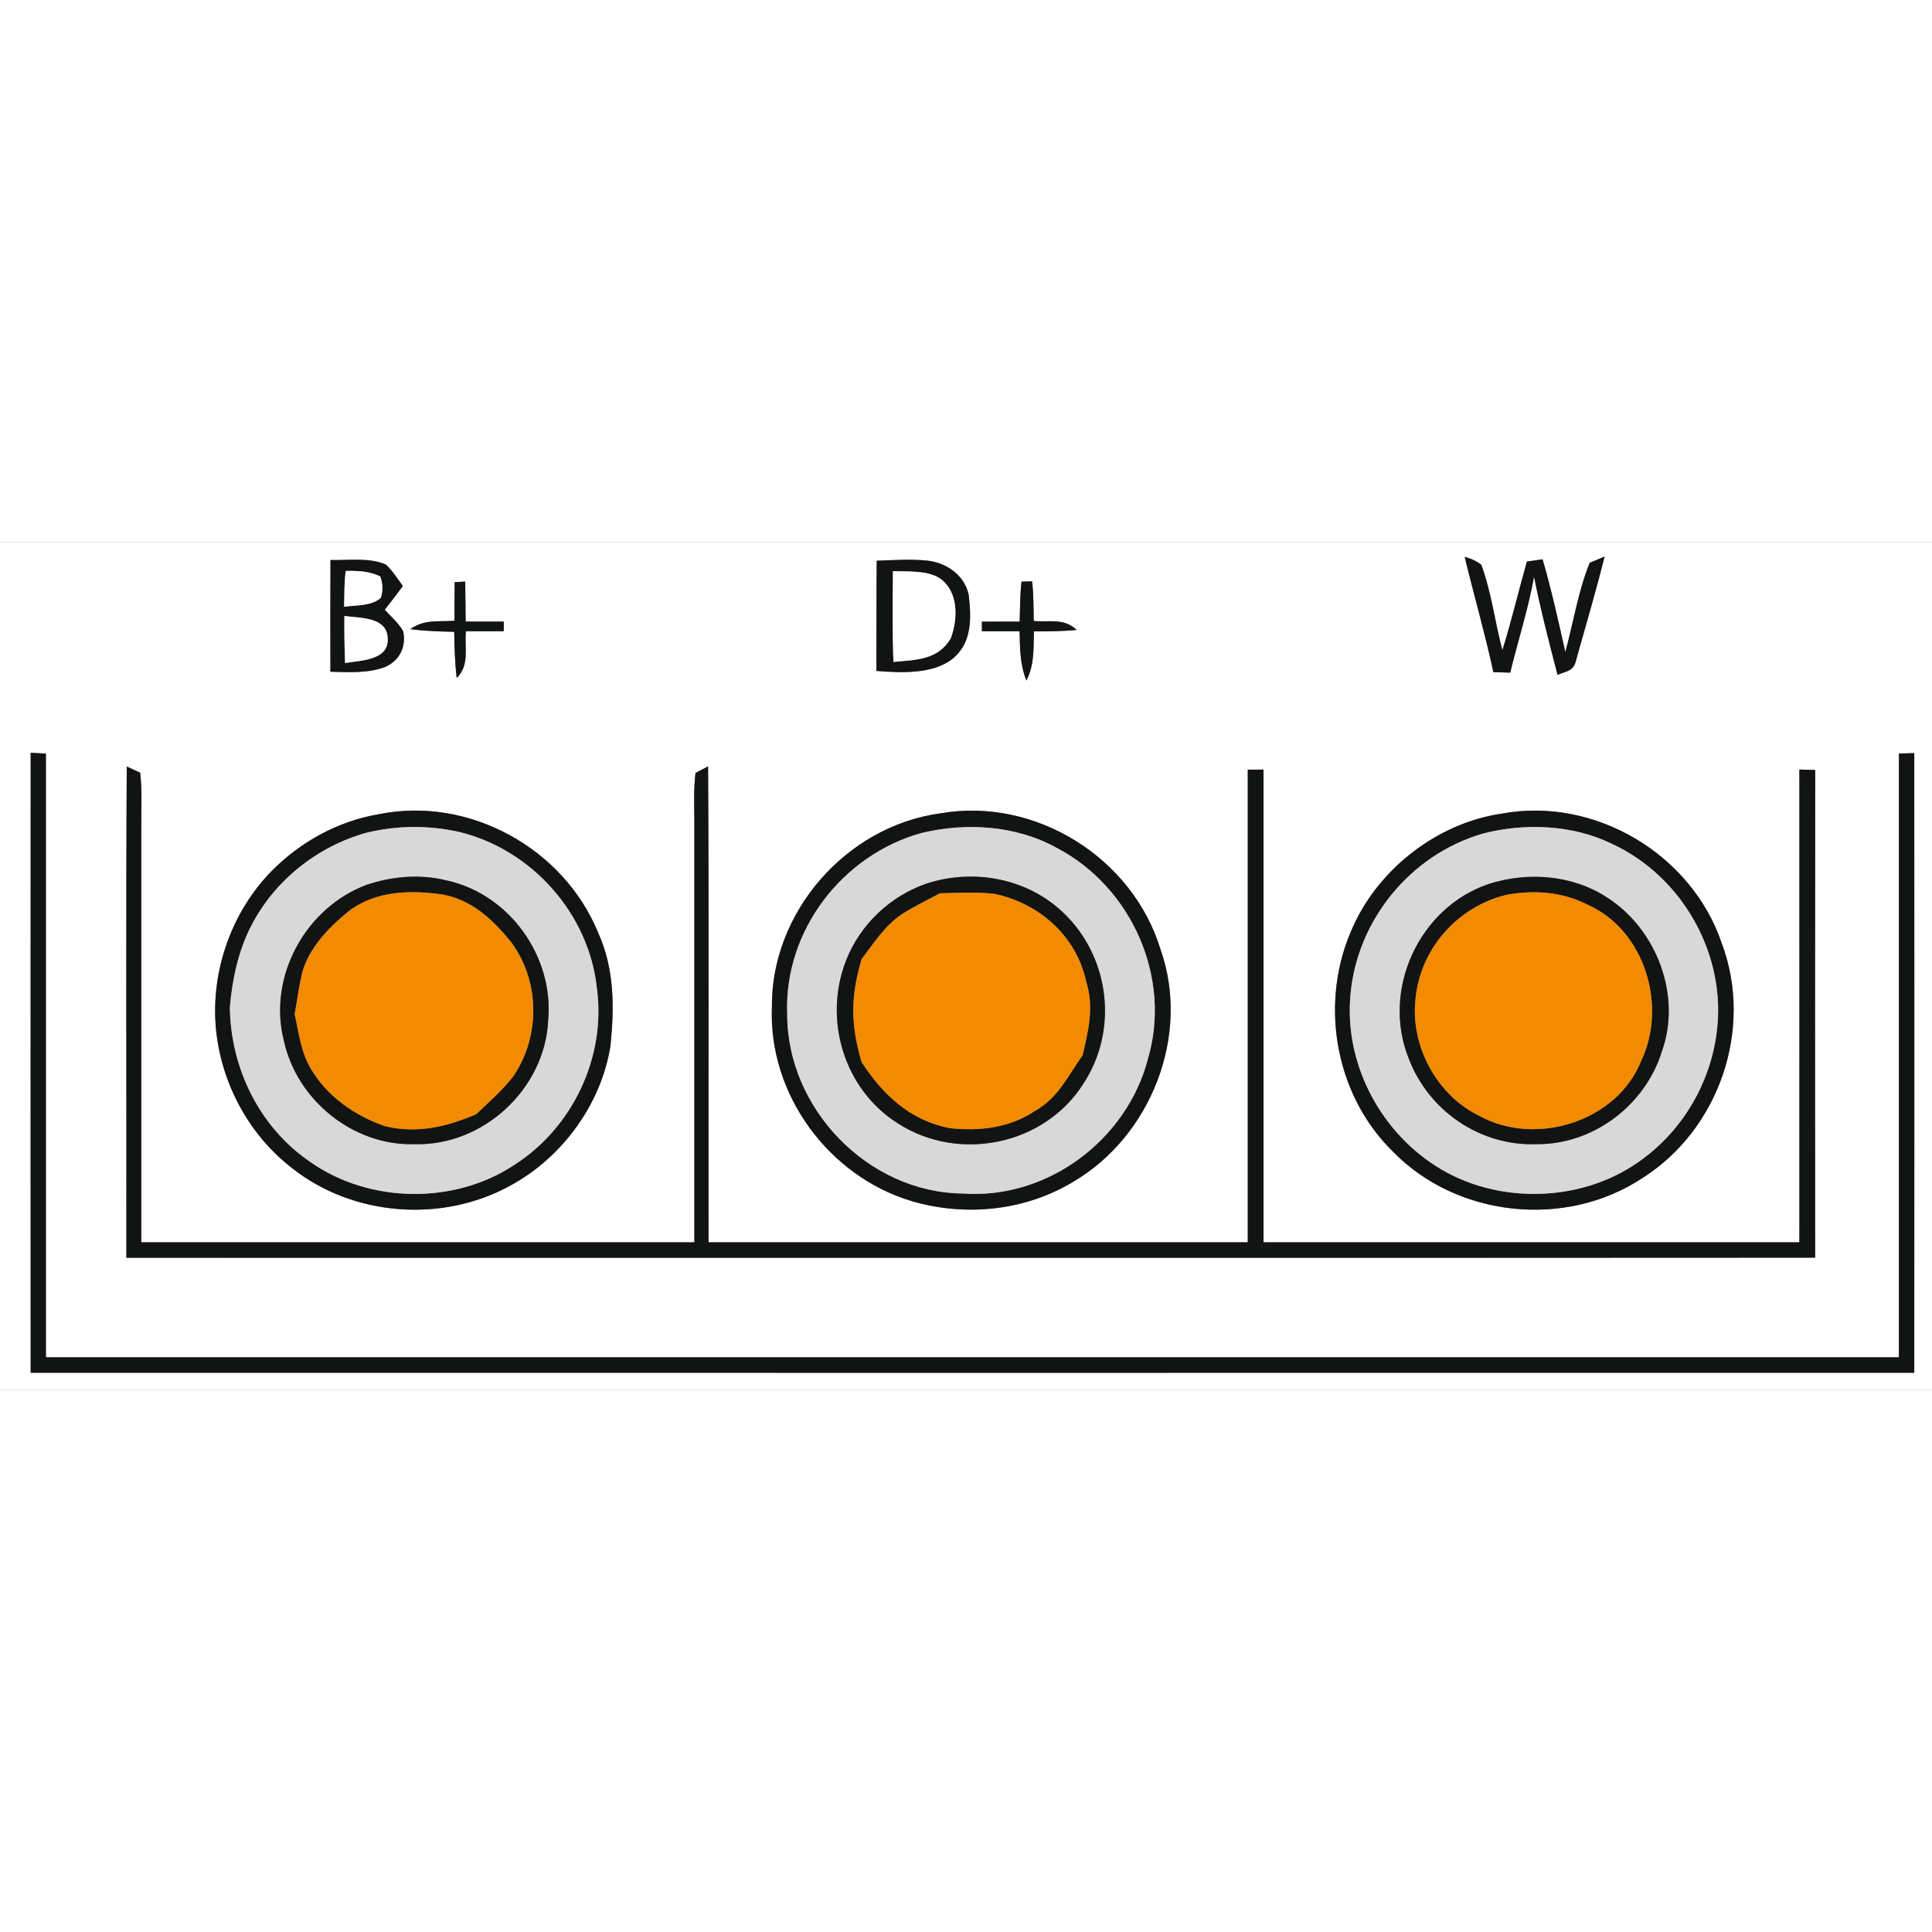 <?xml version="1.0" encoding="UTF-8" standalone="no"?>
<!DOCTYPE svg PUBLIC "-//W3C//DTD SVG 1.1//EN" "http://www.w3.org/Graphics/SVG/1.1/DTD/svg11.dtd">
<svg xmlns="http://www.w3.org/2000/svg" version="1.1" viewBox="0 0 303 133" width="50" height="50" xmlns:xlink="http://www.w3.org/1999/xlink">
<rect x="0" y="0" width="303" height="133" fill="#808080" stroke="none"/>
<defs>
<path d="M 0.00 0.00 L 303.00 0.00 L 303.00 133.00 L 0.00 133.00 L 0.00 0.00 Z M 137.50 2.94 C 137.43 8.70 137.48 14.46 137.45 20.22 C 141.14 20.52 146.23 20.78 149.32 18.37 C 152.51 15.86 152.34 11.87 151.91 8.21 C 151.20 5.17 148.48 3.30 145.49 2.93 C 142.85 2.66 140.15 2.85 137.50 2.94 Z M 51.83 2.83 C 51.80 8.67 51.81 14.51 51.82 20.35 C 54.66 20.41 57.85 20.64 60.54 19.54 C 62.69 18.54 63.76 16.33 63.22 13.99 C 62.51 12.72 61.32 11.70 60.34 10.63 C 61.31 9.41 62.24 8.16 63.18 6.91 C 62.34 5.78 61.57 4.49 60.52 3.55 C 57.97 2.39 54.58 2.91 51.83 2.83 Z M 229.71 2.34 C 231.17 8.37 232.90 14.34 234.21 20.41 C 235.09 20.44 235.97 20.46 236.85 20.49 C 238.07 15.46 239.67 10.55 240.59 5.44 C 241.62 10.62 242.94 15.71 244.27 20.83 C 246.00 20.13 246.85 20.28 247.27 18.21 C 248.75 12.91 250.32 7.63 251.65 2.29 L 249.32 3.26 C 247.51 7.70 246.77 12.63 245.49 17.26 C 244.40 12.39 243.32 7.52 241.93 2.72 C 241.11 2.84 240.29 2.95 239.47 3.07 C 238.15 7.70 237.06 12.39 235.62 16.98 C 234.45 12.57 233.90 7.84 232.31 3.58 C 231.62 3.03 230.76 2.61 229.71 2.34 Z M 71.30 6.30 C 71.29 8.32 71.29 10.34 71.28 12.36 C 68.75 12.53 66.53 12.10 64.36 13.67 C 66.65 13.97 68.94 14.04 71.24 14.09 C 71.27 16.51 71.34 18.92 71.63 21.33 C 73.69 19.27 72.82 16.72 73.07 14.00 C 75.05 14.00 77.02 14.00 79.00 14.00 L 79.01 12.49 C 77.02 12.48 75.02 12.48 73.03 12.48 C 73.01 10.39 72.99 8.30 72.96 6.21 L 71.30 6.30 Z M 159.92 12.49 C 157.94 12.48 155.97 12.49 153.99 12.50 L 154.00 14.00 C 155.97 14.00 157.93 14.00 159.90 14.00 C 159.97 16.65 159.96 19.22 160.97 21.73 C 162.25 19.24 162.08 16.71 162.15 14.02 C 164.39 14.03 166.63 14.00 168.86 13.80 C 166.83 11.88 164.69 12.62 162.12 12.39 C 162.09 10.33 162.10 8.21 161.87 6.17 L 160.21 6.22 C 159.97 8.29 159.97 10.41 159.92 12.49 Z M 4.81 33.06 C 4.79 65.47 4.80 97.88 4.81 130.29 C 103.28 130.29 201.75 130.31 300.22 130.29 C 300.23 97.89 300.24 65.50 300.22 33.11 L 297.81 33.18 C 297.81 64.74 297.81 96.31 297.81 127.87 C 200.94 127.87 104.07 127.87 7.20 127.87 C 7.20 96.31 7.20 64.75 7.20 33.19 L 4.81 33.06 Z M 19.88 35.21 C 19.73 60.89 19.86 86.58 19.82 112.26 C 108.10 112.25 196.39 112.30 284.67 112.24 C 284.65 86.75 284.65 61.25 284.68 35.76 C 283.85 35.74 283.03 35.71 282.20 35.69 C 282.20 60.40 282.22 85.12 282.20 109.83 C 254.18 109.83 226.17 109.83 198.16 109.83 C 198.16 85.12 198.16 60.41 198.16 35.70 L 195.69 35.71 C 195.69 60.42 195.69 85.12 195.69 109.83 C 167.50 109.84 139.31 109.83 111.12 109.83 C 111.08 84.95 111.20 60.07 111.05 35.19 L 109.08 36.22 C 108.72 39.11 108.93 42.09 108.90 45.00 C 108.91 66.61 108.90 88.22 108.90 109.83 C 79.98 109.83 51.07 109.83 22.15 109.83 C 22.15 88.22 22.14 66.61 22.15 45.00 C 22.13 42.08 22.32 39.09 21.98 36.19 L 19.88 35.21 Z M 59.51 42.68 C 53.07 43.74 47.17 46.99 42.60 51.61 C 36.36 57.97 33.11 67.15 33.84 76.02 C 34.57 84.66 38.94 92.90 45.82 98.21 C 55.36 105.75 69.25 106.82 79.90 101.01 C 88.10 96.63 94.29 88.21 95.74 79.01 C 96.36 72.90 96.37 66.91 93.78 61.21 C 88.35 48.02 73.55 39.86 59.51 42.68 Z M 147.49 42.56 C 132.72 44.56 120.90 58.07 121.06 73.00 C 120.53 86.65 129.97 99.49 143.01 103.38 C 151.44 105.85 160.77 104.91 168.33 100.33 C 180.48 93.20 186.74 77.39 182.03 63.98 C 177.67 49.52 162.38 39.97 147.49 42.56 Z M 235.50 42.61 C 225.54 44.06 216.37 51.12 212.23 60.26 C 206.83 71.93 209.19 86.50 218.42 95.57 C 228.53 105.97 245.63 107.73 257.68 99.69 C 269.63 92.08 275.03 76.30 270.04 62.99 C 265.33 48.95 250.07 39.89 235.50 42.61 Z" id="p0" />
<path d="M 145.49 2.93 C 148.48 3.30 151.20 5.17 151.91 8.21 C 152.34 11.87 152.51 15.86 149.32 18.37 C 146.23 20.78 141.14 20.52 137.45 20.22 C 137.48 14.46 137.43 8.70 137.50 2.94 C 140.15 2.85 142.85 2.66 145.49 2.93 Z M 140.04 4.57 C 140.00 9.31 139.94 14.07 140.12 18.81 C 143.65 18.48 147.10 18.54 149.12 15.09 C 150.24 12.04 150.37 7.74 147.36 5.68 C 145.38 4.41 142.32 4.67 140.04 4.57 Z" id="p1" />
<path d="M 51.83 2.83 C 54.58 2.91 57.97 2.39 60.52 3.55 C 61.57 4.49 62.34 5.78 63.18 6.91 C 62.24 8.16 61.31 9.41 60.34 10.63 C 61.32 11.70 62.51 12.72 63.22 13.99 C 63.76 16.33 62.69 18.54 60.54 19.54 C 57.85 20.64 54.66 20.41 51.82 20.35 C 51.81 14.51 51.80 8.67 51.83 2.83 Z M 53.97 10.16 C 55.84 9.88 58.27 10.09 59.73 8.75 C 60.08 7.66 60.05 6.54 59.63 5.40 C 57.90 4.56 56.11 4.51 54.22 4.54 C 53.98 6.39 54.01 8.29 53.97 10.16 Z M 54.01 11.60 C 53.99 14.06 54.02 16.52 54.12 18.98 C 56.56 18.57 61.12 18.58 60.80 15.00 C 60.59 11.69 56.39 11.96 54.01 11.60 Z" id="p2" />
<path d="M 229.71 2.34 C 230.76 2.61 231.62 3.03 232.31 3.58 C 233.90 7.84 234.45 12.57 235.62 16.98 C 237.06 12.39 238.15 7.70 239.47 3.07 C 240.29 2.95 241.11 2.84 241.93 2.72 C 243.32 7.52 244.40 12.39 245.49 17.26 C 246.77 12.63 247.51 7.70 249.32 3.26 L 251.65 2.29 C 250.32 7.63 248.75 12.91 247.27 18.21 C 246.85 20.28 246.00 20.13 244.27 20.83 C 242.94 15.71 241.62 10.62 240.59 5.44 C 239.67 10.55 238.07 15.46 236.85 20.49 C 235.97 20.46 235.09 20.44 234.21 20.41 C 232.90 14.34 231.17 8.37 229.71 2.34 Z" id="p3" />
<path d="M 54.22 4.54 C 56.11 4.51 57.90 4.56 59.63 5.40 C 60.05 6.54 60.08 7.66 59.73 8.75 C 58.27 10.09 55.84 9.88 53.97 10.16 C 54.01 8.29 53.98 6.39 54.22 4.54 Z" id="p4" />
<path d="M 140.04 4.57 C 142.32 4.67 145.38 4.41 147.36 5.68 C 150.37 7.74 150.24 12.04 149.12 15.09 C 147.10 18.54 143.65 18.48 140.12 18.81 C 139.94 14.07 140.00 9.31 140.04 4.57 Z" id="p5" />
<path d="M 71.30 6.30 L 72.96 6.21 C 72.99 8.30 73.01 10.39 73.03 12.48 C 75.02 12.48 77.02 12.48 79.01 12.49 L 79.00 14.00 C 77.02 14.00 75.05 14.00 73.07 14.00 C 72.82 16.72 73.69 19.27 71.63 21.33 C 71.34 18.92 71.27 16.51 71.24 14.09 C 68.94 14.04 66.65 13.97 64.36 13.67 C 66.53 12.10 68.75 12.53 71.28 12.36 C 71.29 10.34 71.29 8.32 71.30 6.30 Z" id="p6" />
<path d="M 160.21 6.22 L 161.87 6.17 C 162.10 8.21 162.09 10.33 162.12 12.39 C 164.69 12.62 166.83 11.88 168.86 13.80 C 166.63 14.00 164.39 14.03 162.15 14.02 C 162.08 16.71 162.25 19.24 160.97 21.73 C 159.96 19.22 159.97 16.65 159.90 14.00 C 157.93 14.00 155.97 14.00 154.00 14.00 L 153.99 12.50 C 155.97 12.49 157.94 12.48 159.92 12.49 C 159.97 10.41 159.97 8.29 160.21 6.22 Z" id="p7" />
<path d="M 54.01 11.60 C 56.39 11.96 60.59 11.69 60.80 15.00 C 61.12 18.58 56.56 18.57 54.12 18.98 C 54.02 16.52 53.99 14.06 54.01 11.60 Z" id="p8" />
<path d="M 4.81 33.06 L 7.20 33.19 C 7.20 64.75 7.20 96.31 7.20 127.87 C 104.07 127.87 200.94 127.87 297.81 127.87 C 297.81 96.31 297.81 64.74 297.81 33.18 L 300.22 33.11 C 300.24 65.50 300.23 97.89 300.22 130.29 C 201.75 130.31 103.28 130.29 4.81 130.29 C 4.80 97.88 4.79 65.47 4.81 33.06 Z" id="p9" />
<path d="M 19.88 35.21 L 21.98 36.19 C 22.32 39.09 22.13 42.08 22.15 45.00 C 22.14 66.61 22.15 88.22 22.15 109.83 C 51.07 109.83 79.98 109.83 108.90 109.83 C 108.90 88.22 108.91 66.61 108.90 45.00 C 108.93 42.09 108.72 39.11 109.08 36.22 L 111.05 35.19 C 111.20 60.07 111.08 84.95 111.12 109.83 C 139.31 109.83 167.50 109.84 195.69 109.83 C 195.69 85.12 195.69 60.42 195.69 35.71 L 198.16 35.70 C 198.16 60.41 198.16 85.12 198.16 109.83 C 226.17 109.83 254.18 109.83 282.20 109.83 C 282.22 85.12 282.20 60.40 282.20 35.69 C 283.03 35.71 283.85 35.74 284.68 35.76 C 284.65 61.25 284.65 86.75 284.67 112.24 C 196.39 112.30 108.10 112.25 19.82 112.26 C 19.86 86.58 19.73 60.89 19.88 35.21 Z" id="p10" />
<path d="M 59.51 42.68 C 73.55 39.86 88.35 48.02 93.78 61.21 C 96.37 66.91 96.36 72.90 95.74 79.01 C 94.29 88.21 88.10 96.63 79.90 101.01 C 69.25 106.82 55.36 105.75 45.82 98.21 C 38.94 92.90 34.57 84.66 33.84 76.02 C 33.11 67.15 36.36 57.97 42.60 51.61 C 47.17 46.99 53.07 43.74 59.51 42.68 Z M 57.47 45.60 C 49.78 47.74 43.05 53.08 39.40 60.20 C 37.37 64.13 36.41 68.64 36.05 73.02 C 36.19 82.60 40.72 91.85 48.72 97.27 C 57.97 103.75 71.28 103.93 80.68 97.68 C 89.83 91.83 95.07 80.76 93.61 69.97 C 92.36 58.28 83.39 48.23 72.00 45.47 C 67.14 44.40 62.30 44.44 57.47 45.60 Z" id="p11" />
<path d="M 147.49 42.56 C 162.38 39.97 177.67 49.52 182.03 63.98 C 186.74 77.39 180.48 93.20 168.33 100.33 C 160.77 104.91 151.44 105.85 143.01 103.38 C 129.97 99.49 120.53 86.65 121.06 73.00 C 120.90 58.07 132.72 44.56 147.49 42.56 Z M 144.48 45.65 C 132.05 49.13 122.96 61.00 123.46 74.00 C 123.40 88.81 136.10 102.04 151.01 102.18 C 164.26 103.14 176.76 93.77 180.05 81.00 C 183.76 68.30 177.49 54.22 165.89 48.06 C 159.43 44.44 151.59 43.94 144.48 45.65 Z" id="p12" />
<path d="M 235.50 42.61 C 250.07 39.89 265.33 48.95 270.04 62.99 C 275.03 76.30 269.63 92.08 257.68 99.69 C 245.63 107.73 228.53 105.97 218.42 95.57 C 209.19 86.50 206.83 71.93 212.23 60.26 C 216.37 51.12 225.54 44.06 235.50 42.61 Z M 232.50 45.75 C 221.22 49.05 212.83 59.29 211.80 70.99 C 210.82 81.58 216.23 92.09 225.10 97.82 C 234.77 104.08 248.48 103.69 257.69 96.71 C 264.03 92.01 268.19 84.84 269.22 77.02 C 270.87 64.87 263.92 52.48 252.82 47.35 C 246.65 44.32 239.08 44.03 232.50 45.75 Z" id="p13" />
<path d="M 57.47 45.60 C 62.30 44.44 67.14 44.40 72.00 45.47 C 83.39 48.23 92.36 58.28 93.61 69.97 C 95.07 80.76 89.83 91.83 80.68 97.68 C 71.28 103.93 57.97 103.75 48.72 97.27 C 40.72 91.85 36.19 82.60 36.05 73.02 C 36.41 68.64 37.37 64.13 39.40 60.20 C 43.05 53.08 49.78 47.74 57.47 45.60 Z M 57.52 53.76 C 47.90 57.35 41.97 68.20 44.52 78.21 C 46.54 87.53 55.39 94.73 65.00 94.44 C 75.77 94.77 85.48 85.77 85.97 75.01 C 86.88 65.00 79.89 55.22 70.04 53.08 C 65.86 52.05 61.58 52.42 57.52 53.76 Z" id="p14" />
<path d="M 144.48 45.65 C 151.59 43.94 159.43 44.44 165.89 48.06 C 177.49 54.22 183.76 68.30 180.05 81.00 C 176.76 93.77 164.26 103.14 151.01 102.18 C 136.10 102.04 123.40 88.81 123.46 74.00 C 122.96 61.00 132.05 49.13 144.48 45.65 Z M 145.45 53.53 C 139.68 55.46 134.89 59.98 132.68 65.66 C 129.08 74.92 132.36 85.85 140.84 91.20 C 150.39 97.34 163.82 94.61 169.91 84.95 C 175.45 76.52 174.05 65.11 166.79 58.17 C 161.17 52.77 152.81 51.19 145.45 53.53 Z" id="p15" />
<path d="M 232.50 45.75 C 239.08 44.03 246.65 44.32 252.82 47.35 C 263.92 52.48 270.87 64.87 269.22 77.02 C 268.19 84.84 264.03 92.01 257.69 96.71 C 248.48 103.69 234.77 104.08 225.10 97.82 C 216.23 92.09 210.82 81.58 211.80 70.99 C 212.83 59.29 221.22 49.05 232.50 45.75 Z M 233.47 53.64 C 222.51 57.34 216.60 70.31 220.95 81.04 C 224.07 89.25 232.18 94.78 241.00 94.44 C 249.94 94.52 258.08 88.27 260.67 79.79 C 263.74 71.09 259.80 60.77 252.14 55.82 C 246.68 52.21 239.64 51.66 233.47 53.64 Z" id="p16" />
<path d="M 57.52 53.76 C 61.58 52.42 65.86 52.05 70.04 53.08 C 79.89 55.22 86.88 65.00 85.97 75.01 C 85.48 85.77 75.77 94.77 65.00 94.44 C 55.39 94.73 46.54 87.53 44.52 78.21 C 41.97 68.20 47.90 57.35 57.52 53.76 Z M 46.21 74.03 C 46.88 76.98 47.13 79.72 48.62 82.39 C 51.21 86.91 55.54 89.94 60.40 91.63 C 65.45 92.82 70.04 91.73 74.69 89.74 C 76.71 87.80 78.95 85.88 80.62 83.63 C 84.76 77.38 84.65 68.86 80.20 62.80 C 77.33 59.28 74.21 56.27 69.60 55.32 C 64.57 54.56 59.06 54.65 54.81 57.81 C 51.74 60.27 48.52 63.55 47.43 67.42 C 46.89 69.59 46.63 71.83 46.21 74.03 Z" id="p17" />
<path d="M 145.45 53.53 C 152.81 51.19 161.17 52.77 166.79 58.17 C 174.05 65.11 175.45 76.52 169.91 84.95 C 163.82 94.61 150.39 97.34 140.84 91.20 C 132.36 85.85 129.08 74.92 132.68 65.66 C 134.89 59.98 139.68 55.46 145.45 53.53 Z M 147.40 55.10 C 145.40 56.18 143.31 57.17 141.39 58.41 C 138.75 60.19 137.02 62.94 135.13 65.42 C 133.38 71.37 133.39 75.62 135.13 81.57 C 138.48 86.73 142.73 90.71 148.94 91.93 C 153.65 92.42 158.20 91.92 162.24 89.28 C 165.98 87.19 167.41 83.83 169.80 80.48 C 170.70 76.55 171.61 72.91 170.34 68.91 C 168.81 61.80 162.98 56.66 155.97 55.19 C 153.15 54.85 150.24 55.03 147.40 55.10 Z" id="p18" />
<path d="M 233.47 53.64 C 239.64 51.66 246.68 52.21 252.14 55.82 C 259.80 60.77 263.74 71.09 260.67 79.79 C 258.08 88.27 249.94 94.52 241.00 94.44 C 232.18 94.78 224.07 89.25 220.95 81.04 C 216.60 70.31 222.51 57.34 233.47 53.64 Z M 236.34 55.32 C 228.51 57.18 222.59 63.94 221.97 71.98 C 221.28 79.22 225.41 86.81 231.99 89.99 C 240.81 94.88 253.61 90.93 257.40 81.36 C 261.50 72.76 257.97 60.91 249.06 56.92 C 245.12 54.88 240.66 54.54 236.34 55.32 Z" id="p19" />
<path d="M 69.60 55.32 C 74.21 56.27 77.33 59.28 80.20 62.80 C 84.65 68.86 84.76 77.38 80.62 83.63 C 78.95 85.88 76.71 87.80 74.69 89.74 C 70.04 91.73 65.45 92.82 60.40 91.63 C 55.54 89.94 51.21 86.91 48.62 82.39 C 47.13 79.72 46.88 76.98 46.21 74.03 C 46.63 71.83 46.89 69.59 47.43 67.42 C 48.52 63.55 51.74 60.27 54.81 57.81 C 59.06 54.65 64.57 54.56 69.60 55.32 Z" id="p20" />
<path d="M 147.40 55.10 C 150.24 55.03 153.15 54.85 155.97 55.19 C 162.98 56.66 168.81 61.80 170.34 68.91 C 171.61 72.91 170.70 76.55 169.80 80.48 C 167.41 83.83 165.98 87.19 162.24 89.28 C 158.20 91.92 153.65 92.42 148.94 91.93 C 142.73 90.71 138.48 86.73 135.13 81.57 C 133.39 75.62 133.38 71.37 135.13 65.42 C 137.02 62.94 138.75 60.19 141.39 58.41 C 143.31 57.17 145.40 56.18 147.40 55.10 Z" id="p21" />
<path d="M 236.34 55.32 C 240.66 54.54 245.12 54.88 249.06 56.92 C 257.97 60.91 261.50 72.76 257.40 81.36 C 253.61 90.93 240.81 94.88 231.99 89.99 C 225.41 86.81 221.28 79.22 221.97 71.98 C 222.59 63.94 228.51 57.18 236.34 55.32 Z" id="p22" />
</defs>
<g>
<use fill="#ffffff" xlink:href="#p0" />
<use fill="#121313" xlink:href="#p1" />
<use fill="#121313" xlink:href="#p2" />
<use fill="#121313" xlink:href="#p3" />
<use fill="#ffffff" xlink:href="#p4" />
<use fill="#ffffff" xlink:href="#p5" />
<use fill="#121313" xlink:href="#p6" />
<use fill="#121313" xlink:href="#p7" />
<use fill="#ffffff" xlink:href="#p8" />
<use fill="#121313" xlink:href="#p9" />
<use fill="#121313" xlink:href="#p10" />
<use fill="#121313" xlink:href="#p11" />
<use fill="#121313" xlink:href="#p12" />
<use fill="#121313" xlink:href="#p13" />
<use fill="#d8d8d8" xlink:href="#p14" />
<use fill="#d8d8d8" xlink:href="#p15" />
<use fill="#d8d8d8" xlink:href="#p16" />
<use fill="#121313" xlink:href="#p17" />
<use fill="#121313" xlink:href="#p18" />
<use fill="#121313" xlink:href="#p19" />
<use fill="#f28b00" xlink:href="#p20" />
<use fill="#f28b00" xlink:href="#p21" />
<use fill="#f28b00" xlink:href="#p22" />
</g>
</svg>